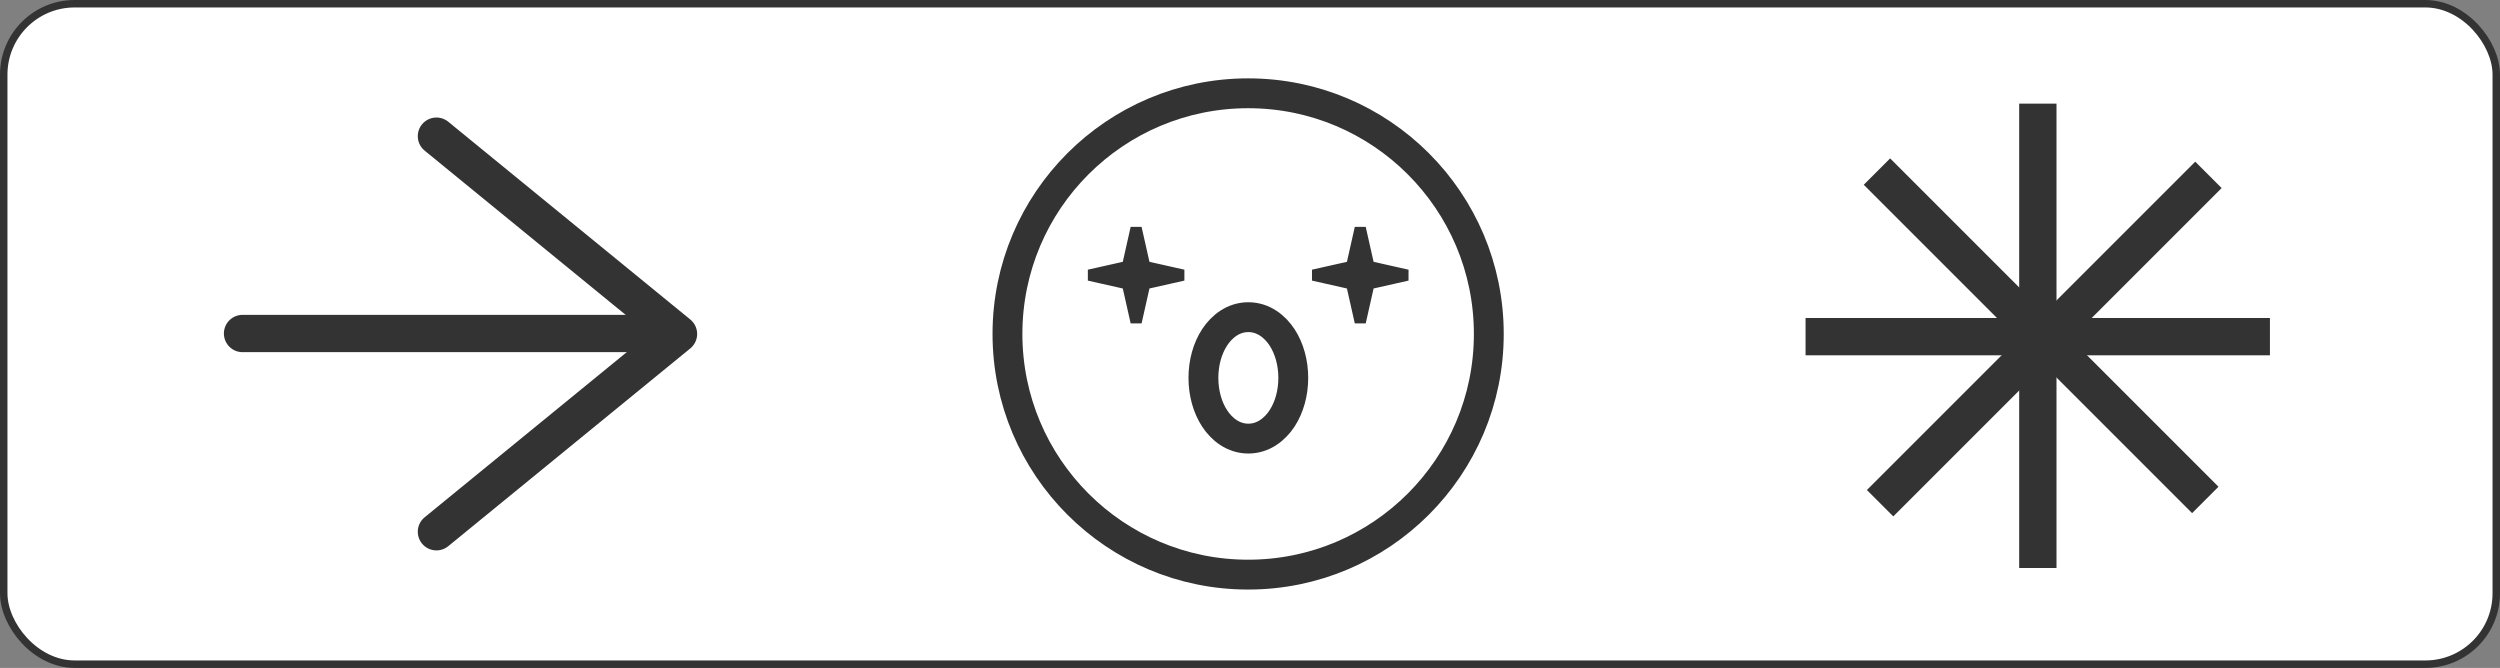 <?xml version="1.0" encoding="UTF-8"?> <svg xmlns="http://www.w3.org/2000/svg" width="670" height="179" viewBox="0 0 670 179" fill="none"><rect x="0" y="0" width="670" height="179" fill="#808080" stroke="none"/><rect x="1" y="1" width="668" height="177" rx="19" fill="white" stroke="#333333" stroke-width="2"></rect><circle cx="334.5" cy="89.5" r="64.5" stroke="#333333" stroke-width="8"></circle><path d="M334.556 85C338.562 85 341.67 87.476 343.587 90.402C345.527 93.363 346.597 97.218 346.597 101.272C346.597 105.327 345.527 109.181 343.587 112.142C341.67 115.068 338.562 117.544 334.556 117.544C330.549 117.544 327.441 115.068 325.524 112.142C323.585 109.181 322.516 105.327 322.516 101.272C322.516 97.218 323.585 93.363 325.524 90.402C327.441 87.476 330.549 85 334.556 85Z" stroke="#333333" stroke-width="8"></path><path d="M306.59 70.497L306.798 71.422L307.724 71.631L317.087 73.739L307.724 75.85L306.798 76.058L306.59 76.983L304.479 86.347L302.371 76.983L302.162 76.058L301.237 75.85L291.873 73.739L301.237 71.631L302.162 71.422L302.371 70.497L304.479 61.133L306.59 70.497Z" fill="#333333" stroke="#333333" stroke-width="3"></path><path d="M366.66 70.497L366.868 71.422L367.794 71.631L377.157 73.739L367.794 75.85L366.868 76.058L366.66 76.983L364.55 86.347L362.441 76.983L362.232 76.058L361.308 75.85L351.943 73.739L361.308 71.631L362.232 71.422L362.441 70.497L364.55 61.133L366.66 70.497Z" fill="#333333" stroke="#333333" stroke-width="3"></path><line x1="546.141" y1="27.773" x2="546.141" y2="152.224" stroke="#333333" stroke-width="10"></line><line x1="483.891" y1="90.221" x2="608.341" y2="90.221" stroke="#333333" stroke-width="10"></line><line x1="503.02" y1="45.982" x2="591.02" y2="133.982" stroke="#333333" stroke-width="10"></line><line x1="503.863" y1="134.861" x2="591.863" y2="46.861" stroke="#333333" stroke-width="10"></line><path d="M116.963 142.507L181.836 89.501L116.963 36.494" stroke="#333333" stroke-width="10" stroke-linecap="round" stroke-linejoin="round"></path><line x1="180" y1="89.379" x2="65" y2="89.379" stroke="#333333" stroke-width="10" stroke-linecap="round"></line></svg> 